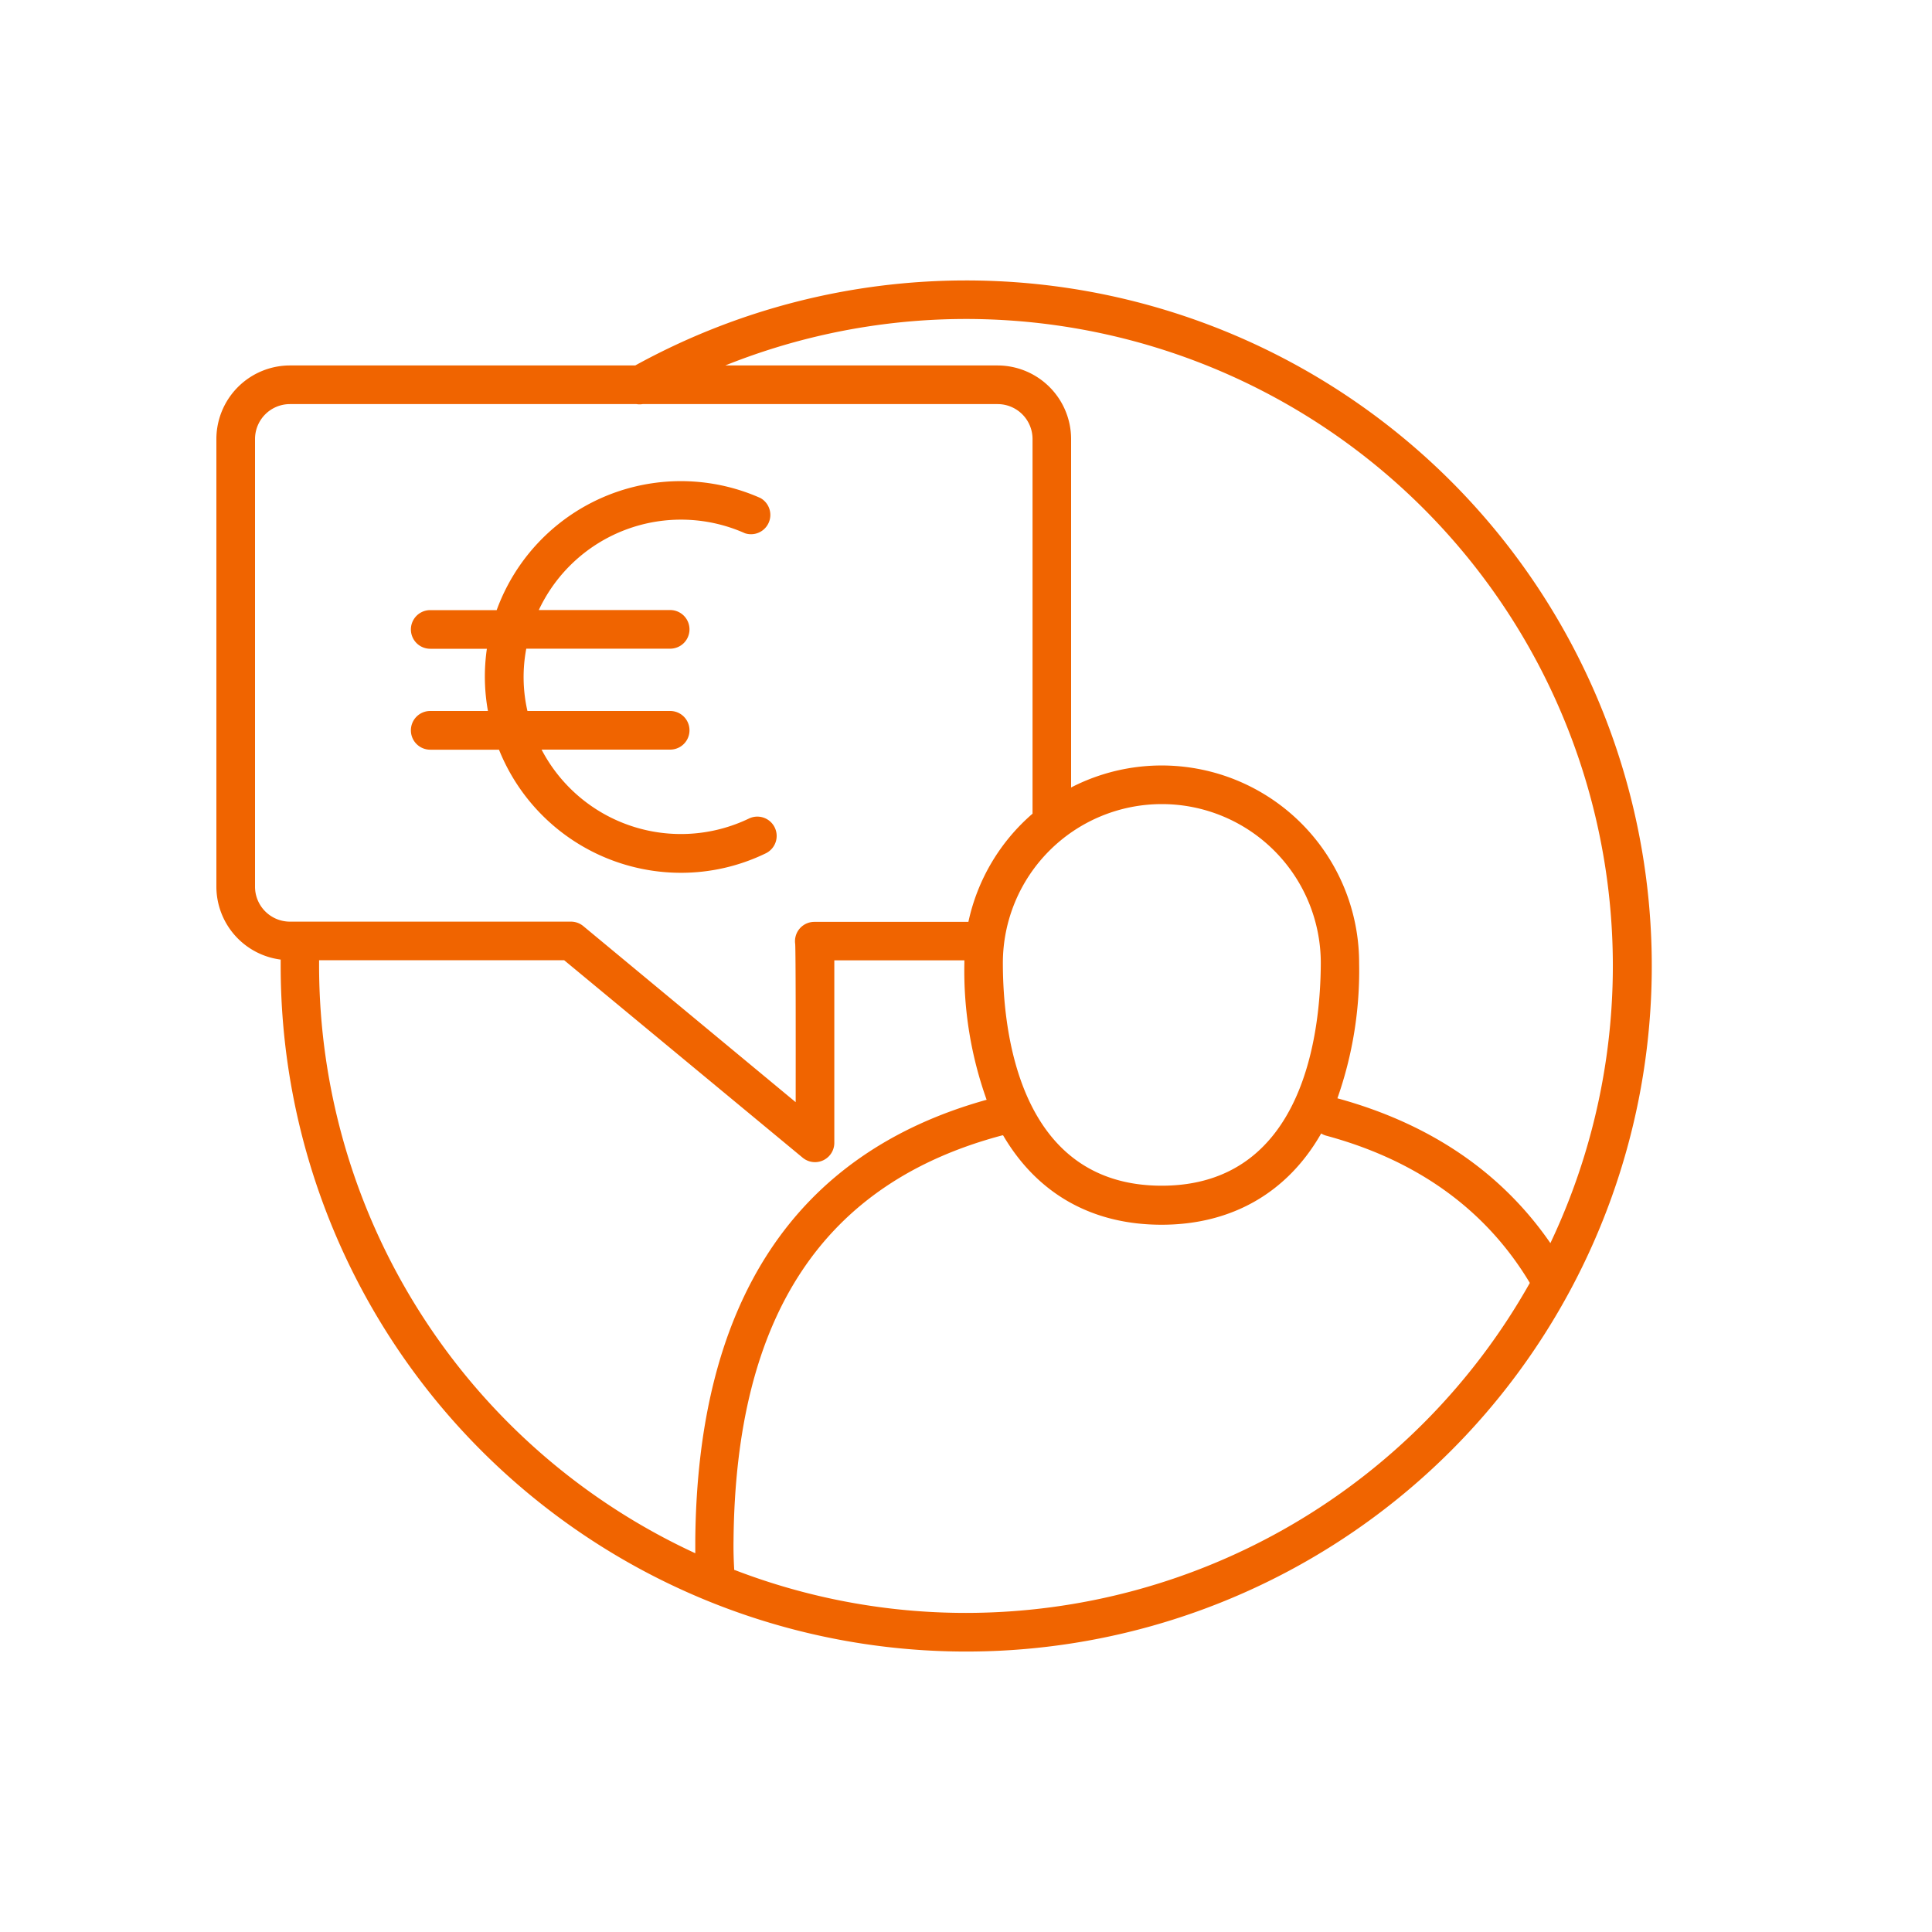 <svg xmlns="http://www.w3.org/2000/svg" viewBox="0 0 250 250"><defs><style>.cls-1{fill:#f06400;}</style></defs><title>Fiscal Advice</title><g id="Small"><path class="cls-1" d="M53.17,94.51a2.5,2.5,0,0,0,2.5,2.5h8.9a25.38,25.38,0,0,0,23.52,15.93,25.1,25.1,0,0,0,11-2.52,2.5,2.5,0,0,0-2.18-4.5A20.34,20.34,0,0,1,70.08,97H86.72a2.5,2.5,0,0,0,0-5H68.25a19.67,19.67,0,0,1-.15-8.06H86.72a2.5,2.5,0,0,0,0-5h-17A20.32,20.32,0,0,1,96.39,69a2.5,2.5,0,0,0,2-4.56A25.36,25.36,0,0,0,64.27,78.95h-8.6a2.5,2.5,0,1,0,0,5H63A25.06,25.06,0,0,0,63.14,92H55.67A2.5,2.5,0,0,0,53.17,94.51Z"/><path class="cls-1" d="M125,36.29a88.76,88.76,0,0,0-42.8,11H37.49A9.53,9.53,0,0,0,28,56.81v57.93a9.53,9.53,0,0,0,8.32,9.43c0,.28,0,.55,0,.83A88.71,88.71,0,1,0,125,36.29ZM33,114.73V56.81a4.52,4.52,0,0,1,4.52-4.52H82.36a2.48,2.48,0,0,0,.8,0h45.93a4.52,4.52,0,0,1,4.52,4.52v48.48a25.58,25.58,0,0,0-8.3,14H105.37a2.5,2.5,0,0,0-2.47,2.87c.07,1.41.07,11.74.06,20.46L75.47,119.83a2.5,2.5,0,0,0-1.59-.57H37.49A4.52,4.52,0,0,1,33,114.73Zm117.34,38.7c-18.57,0-20.57-20.15-20.57-28.81a20.57,20.57,0,1,1,41.14,0C170.88,133.29,168.88,153.43,150.31,153.43Zm-45.4-29.22-.25-.07Zm-.42-.12-.26-.12Zm-.39-.19-.22-.15Zm-.35-.25-.18-.18Zm-.3-.3a2.54,2.54,0,0,1-.17-.23A2.5,2.5,0,0,0,103.46,123.36Zm-.24-.33a2.45,2.45,0,0,1-.17-.35A2.49,2.49,0,0,0,103.22,123Zm-.18-.36a2.25,2.25,0,0,1-.12-.41A2.48,2.48,0,0,0,103,122.67ZM41.29,125c0-.25,0-.5,0-.75H73l30.87,25.56a2.5,2.5,0,0,0,4.09-1.92s0-6.5,0-13c0-5.23,0-8.52,0-10.62h16.83c0,.12,0,.25,0,.37a49.53,49.53,0,0,0,2.88,17.67c-24.72,6.89-37.41,26-37.7,56.94,0,.58,0,1.16,0,1.74A83.81,83.81,0,0,1,41.29,125ZM125,208.71a83.26,83.26,0,0,1-30-5.58c0-.06,0-.11,0-.17-.07-1.22-.1-2.45-.08-3.67.28-29.11,11.66-46.25,34.79-52.38l.09,0c4.36,7.45,11.38,11.57,20.51,11.57s16.31-4.2,20.65-11.81a2.47,2.47,0,0,0,.63.28c11.85,3.2,20.71,9.62,26.37,19.06A83.75,83.75,0,0,1,125,208.71Zm75.62-47.85c-6.32-9.16-15.57-15.46-27.56-18.74a49.75,49.75,0,0,0,2.81-17.5,25.55,25.55,0,0,0-37.27-22.72V56.81a9.53,9.53,0,0,0-9.52-9.52H93.85A83.7,83.7,0,0,1,200.62,160.86Z"/></g></svg>